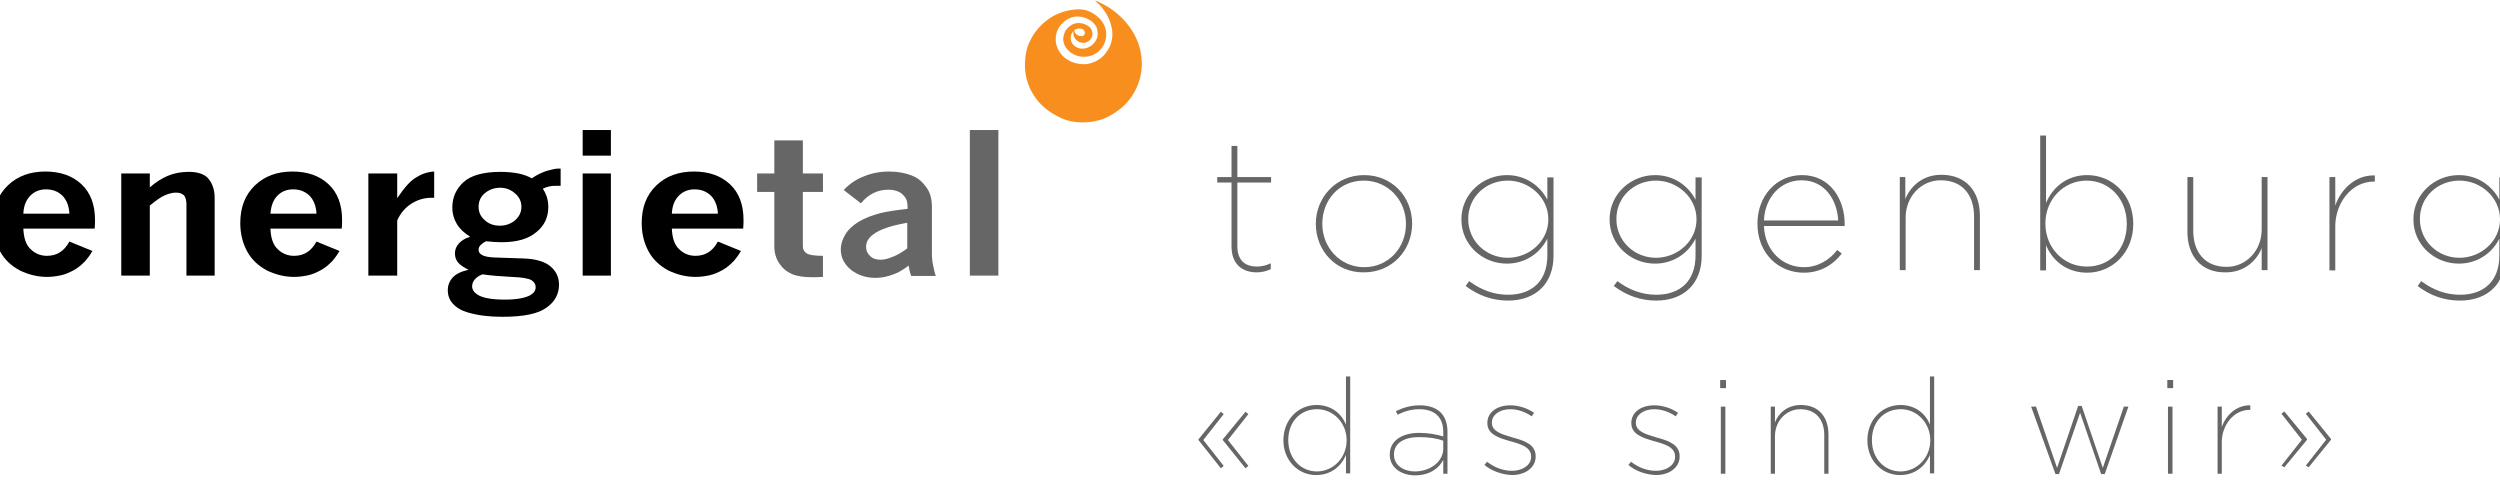 <?xml version='1.0' encoding='utf-8'?>
<!-- Generator: Adobe Illustrator 23.0.1, SVG Export Plug-In . SVG Version: 6.00 Build 0)  -->
<svg version="1.1" y="0px" xmlns:xlink="http://www.w3.org/1999/xlink" viewBox="0 0 771 149.9" xmlns="http://www.w3.org/2000/svg" x="0px" style="enable-background:new 0 0 771 149.9;" xml:space="preserve">
 <style type="text/css">
	.st0{fill-rule:evenodd;clip-rule:evenodd;fill:#F78E1E;}
	.st1{fill:#666666;}
</style>
 <g id="Ebene_1">
  <path d="M331.1,9.6c-0.3,0.2-0.5,0.6-0.7,1c-0.8,2.4,1,4.4,3.4,4.4c2.1,0,3.7-1.4,4.4-3c0.5-1,0.3-2.3,0.1-3.3&#xa;&#x9;&#x9;c-0.1-0.1-0.2-0.4-0.2-0.5c-0.2-0.2-0.3-0.5-0.5-0.7c-0.9-1.2-2.9-2.3-5-2.4c-2-0.1-3.7,0.8-4.8,1.9c-1.2,1.1-2.1,2.6-2.2,4.6&#xa;&#x9;&#x9;c-0.2,2.3,0.8,4.1,1.9,5.4c1.5,1.6,3.7,2.7,6.4,2.8c2,0.1,3.9-0.7,5.2-1.6c1.5-1,2.4-2.4,3.2-3.9c0.7-1.7,0.9-3.4,0.7-4.9&#xa;&#x9;&#x9;c-0.4-2.5-1.3-4.5-2.5-6.2c-0.3-0.2-0.4-0.6-0.6-0.8c-0.6-0.8-1.5-1.5-2.2-2.3c3.9,1.6,7.3,4,9.8,7.1c2.2,2.7,4,6,4.5,10.2&#xa;&#x9;&#x9;c0.8,6.6-2,12-5.6,15.4c-1.7,1.5-3.6,2.8-6,3.8c-2.6,1-5.8,1.4-8.9,1c-1.8-0.2-3.6-0.8-5.1-1.6c-3.8-1.9-6.6-4.5-8.5-8.2&#xa;&#x9;&#x9;c-0.4-0.7-0.6-1.5-0.9-2.2c-0.3-1-0.7-2.1-0.7-3.1c-0.2-0.7-0.2-1.6-0.2-2.1c0-0.4,0-0.8,0-1c0-0.4,0.1-0.8,0.1-1.2&#xa;&#x9;&#x9;c0-0.9,0.2-1.8,0.4-2.6c0.1-0.4,0.2-0.8,0.3-1.2c1.3-3.5,3.4-6.3,6.3-8.4c2.3-1.7,5.4-2.9,8.8-3.1c2.4-0.2,4.3,0.6,5.8,1.7&#xa;&#x9;&#x9;c1.5,1.1,2.7,2.5,3.2,4.5c0.5,2.2-0.2,4.5-1.3,5.8c-1.1,1.4-2.8,2.5-5,2.6c-1.8,0.1-3.4-0.5-4.5-1.3c-0.5-0.4-0.9-0.8-1.3-1.3&#xa;&#x9;&#x9;c-0.6-0.8-1.1-1.9-1-3.2c0.1-0.8,0.3-1.3,0.6-2.1c0.9-1.3,2.3-2.6,4.4-2.5c1.4,0.1,2.3,0.6,3.2,1.3c0.5,0.5,0.9,1.4,0.8,2.3&#xa;&#x9;&#x9;c-0.1,1.5-1.6,2.7-3.2,2.5C331.8,12.9,330.7,11.2,331.1,9.6z M333,8.8c-0.6-0.1-1.7,0.3-1.7,0.6c0,0.1,0.2,0.6,0.3,0.8&#xa;&#x9;&#x9;c0.4,0.6,1.4,1.1,2.3,0.9c0.4-0.1,0.7-0.6,0.7-1C334.4,9.2,333.9,8.8,333,8.8z" class="st0"/>
 </g>
 <g id="Ebene_3">
  <g>
   <path d="M28.5,77.4c-0.8,1.4-1.6,2.4-2.2,3.1c-1.1,1.1-2.2,2.1-3.5,2.8c-1.3,0.7-2.6,1.3-4,1.6c-1.4,0.3-2.8,0.5-4.3,0.5&#xa;&#x9;&#x9;&#x9;c-2.9,0-5.7-0.7-8.4-2c-2.6-1.4-4.7-3.3-6.1-5.9c-1.4-2.6-2.1-5.5-2.1-8.7c0-4.9,1.5-8.7,4.5-11.6c3-2.9,6.9-4.3,11.6-4.3&#xa;&#x9;&#x9;&#x9;c4.6,0,8.3,1.3,11.1,3.9c2.8,2.6,4.2,6.3,4.2,11c0,0.6,0,1.5-0.1,2.7h-22c0.1,2.8,0.8,5,2.2,6.3c1.4,1.4,3.1,2.1,5.1,2.1&#xa;&#x9;&#x9;&#x9;c1.6,0,2.9-0.4,4-1.1c1.1-0.7,2.1-1.8,2.9-3.3L28.5,77.4z M21.4,65.9c-0.1-2.4-0.9-4.3-2.2-5.6c-1.4-1.3-3-1.9-5-1.9&#xa;&#x9;&#x9;&#x9;c-1.9,0-3.5,0.6-4.8,1.9c-1.3,1.3-2.1,3.1-2.2,5.6H21.4z"/>
   <path d="M46.2,57.8c1.8-1.6,3.7-2.8,5.6-3.6c1.9-0.8,4.1-1.2,6.4-1.2c2.6,0,4.5,0.6,5.7,1.7c1.5,1.5,2.3,3.7,2.3,6.3v24h-8.7V63&#xa;&#x9;&#x9;&#x9;c0-1.3-0.3-2.2-0.8-2.8c-0.6-0.5-1.3-0.8-2.4-0.8c-1.1,0-2.2,0.3-3.4,0.8c-1.2,0.5-2.8,1.6-4.7,3.2V85h-8.8V53.5h8.8V57.8z"/>
   <path d="M104.7,77.4c-0.8,1.4-1.6,2.4-2.2,3.1c-1.1,1.1-2.2,2.1-3.5,2.8c-1.3,0.7-2.6,1.3-4,1.6c-1.4,0.3-2.8,0.5-4.3,0.5&#xa;&#x9;&#x9;&#x9;c-2.9,0-5.7-0.7-8.4-2c-2.6-1.4-4.7-3.3-6.1-5.9c-1.4-2.6-2.1-5.5-2.1-8.7c0-4.9,1.5-8.7,4.5-11.6c3-2.9,6.9-4.3,11.6-4.3&#xa;&#x9;&#x9;&#x9;c4.6,0,8.3,1.3,11.1,3.9c2.8,2.6,4.2,6.3,4.2,11c0,0.6,0,1.5-0.1,2.7h-22c0.1,2.8,0.8,5,2.2,6.3c1.4,1.4,3.1,2.1,5.1,2.1&#xa;&#x9;&#x9;&#x9;c1.6,0,2.9-0.4,4-1.1c1.1-0.7,2.1-1.8,2.9-3.3L104.7,77.4z M97.6,65.9c-0.1-2.4-0.9-4.3-2.2-5.6c-1.4-1.3-3-1.9-5-1.9&#xa;&#x9;&#x9;&#x9;c-1.9,0-3.5,0.6-4.8,1.9c-1.3,1.3-2,3.1-2.2,5.6H97.6z"/>
   <path d="M122.6,61c2-3,3.8-5.1,5.6-6.2c1.7-1.1,3.6-1.8,5.7-1.9V61H133c-2.2,0-4.2,0.6-6.1,1.8c-1.9,1.2-3.4,2.9-4.4,5.2v17h-8.9&#xa;&#x9;&#x9;&#x9;V53.5h8.9V61z"/>
   <path d="M164,55c1.6-1.1,3.1-1.8,4.6-2.3c1.5-0.4,2.6-0.7,3.5-0.7h0.8v5.3h-1.6c-1.4,0-2.7,0.3-3.9,0.9c1.1,1.6,1.7,3.5,1.7,5.6&#xa;&#x9;&#x9;&#x9;c0,3.2-1.2,5.8-3.7,7.8c-2.5,2.1-6,3.1-10.7,3.1c-1.4,0-3-0.1-4.8-0.3c-0.8,0.4-1.3,0.8-1.7,1.2c-0.4,0.4-0.6,0.9-0.6,1.4&#xa;&#x9;&#x9;&#x9;c0,0.7,0.3,1.2,1,1.6c0.6,0.4,1.8,0.7,3.6,0.8l9,0.3c3.8,0.1,6.7,0.9,8.5,2.4c1.8,1.5,2.7,3.4,2.7,5.7c0,2.9-1.3,5.3-3.9,7.1&#xa;&#x9;&#x9;&#x9;c-2.6,1.9-7.1,2.8-13.6,2.8c-3.9,0-7.4-0.4-10.5-1.3c-2.1-0.6-3.6-1.5-4.7-2.7c-1.1-1.2-1.6-2.6-1.6-4.2c0-1.5,0.5-2.8,1.5-3.9&#xa;&#x9;&#x9;&#x9;c1-1.1,2.6-1.9,4.9-2.4c-1.4-0.7-2.5-1.4-3.2-2.2c-0.7-0.8-1-1.8-1-2.9c0-1.1,0.4-2.1,1.2-3c0.8-0.9,1.9-1.6,3.5-2.1&#xa;&#x9;&#x9;&#x9;c-1.8-1.1-3.2-2.4-4.1-3.9c-0.9-1.5-1.4-3.2-1.4-5.1c0-3.1,1.1-5.6,3.4-7.8c2.3-2.1,6.1-3.2,11.5-3.2c2.1,0,3.9,0.2,5.5,0.5&#xa;&#x9;&#x9;&#x9;C161.3,53.8,162.8,54.3,164,55z M148.8,84.6c-1.1,0.4-1.9,1-2.4,1.6c-0.5,0.6-0.8,1.3-0.8,2.1c0,1,0.6,1.9,1.7,2.6&#xa;&#x9;&#x9;&#x9;c1.6,1,4.4,1.5,8.4,1.5c3.7,0,6.3-0.5,7.9-1.4c1-0.6,1.6-1.4,1.6-2.4c0-0.9-0.4-1.6-1.3-2.2c-0.9-0.5-2.9-0.9-6.1-1&#xa;&#x9;&#x9;&#x9;C154.4,85.2,151.4,85,148.8,84.6z M154.3,57.9c-1.9,0-3.5,0.6-4.8,1.7c-1.3,1.1-1.9,2.5-1.9,4.2c0,1.6,0.6,3,1.9,4.1&#xa;&#x9;&#x9;&#x9;c1.3,1.2,2.8,1.7,4.7,1.7c1.8,0,3.4-0.6,4.7-1.7c1.3-1.2,1.9-2.5,1.9-4.1c0-1.6-0.6-3-1.9-4.1C157.6,58.5,156,57.9,154.3,57.9z"/>
   <path d="M179.7,40.1h8.7v7.9h-8.7V40.1z M179.7,53.5h8.7V85h-8.7V53.5z"/>
   <path d="M228.5,77.4c-0.8,1.4-1.6,2.4-2.2,3.1c-1.1,1.1-2.2,2.1-3.5,2.8c-1.3,0.7-2.6,1.3-4,1.6c-1.4,0.3-2.8,0.5-4.3,0.5&#xa;&#x9;&#x9;&#x9;c-2.9,0-5.7-0.7-8.4-2c-2.6-1.4-4.7-3.3-6.1-5.9c-1.4-2.6-2.1-5.5-2.1-8.7c0-4.9,1.5-8.7,4.5-11.6c3-2.9,6.9-4.3,11.6-4.3&#xa;&#x9;&#x9;&#x9;c4.6,0,8.3,1.3,11.1,3.9c2.8,2.6,4.2,6.3,4.2,11c0,0.6,0,1.5-0.1,2.7h-22c0.1,2.8,0.8,5,2.2,6.3c1.4,1.4,3.1,2.1,5.1,2.1&#xa;&#x9;&#x9;&#x9;c1.6,0,2.9-0.4,4-1.1c1.1-0.7,2.1-1.8,2.9-3.3L228.5,77.4z M221.4,65.9c-0.1-2.4-0.9-4.3-2.2-5.6c-1.4-1.3-3-1.9-5-1.9&#xa;&#x9;&#x9;&#x9;c-1.9,0-3.5,0.6-4.8,1.9c-1.3,1.3-2.1,3.1-2.2,5.6H221.4z"/>
   <path d="M238.8,43.3h8.8v10.2h6.2v5.7h-6.2V76c0,0.9,0.4,1.6,1.1,2.1c0.7,0.5,2.4,0.8,5.1,0.8v6.5&#xa;&#x9;&#x9;&#x9;c-2,0.1-3,0.1-3.1,0.1c-2.8,0-4.9-0.3-6.5-1c-1.6-0.7-2.9-1.8-3.9-3.3c-1-1.5-1.5-3.3-1.5-5.2V59.2h-5.3v-5.7h5.3V43.3z" class="st1"/>
   <path d="M260.2,58.6c1.7-1.8,3.8-3.3,6.2-4.2c2.4-1,5-1.5,7.7-1.5c2.8,0,5.4,0.5,7.5,1.4c1.6,0.7,2.9,1.8,4.1,3.5&#xa;&#x9;&#x9;&#x9;c1.2,1.6,1.7,3.6,1.7,6.1v14.7c0,0.9,0.1,2,0.4,3.4c0.3,1.3,0.5,2.4,0.8,3.1H281c-0.4-1.1-0.6-2.1-0.8-3.2&#xa;&#x9;&#x9;&#x9;c-1.6,1.3-3.2,2.2-4.9,2.8c-1.7,0.6-3.4,1-5.2,1c-3.1,0-5.7-0.9-7.8-2.6c-2-1.7-3-3.8-3-6.1c0-1.7,0.5-3.2,1.4-4.7&#xa;&#x9;&#x9;&#x9;c0.9-1.5,2.3-2.8,4.1-3.9c1.8-1.1,4.1-2,6.8-2.7c2.1-0.5,4.8-0.9,8.3-1.3c0-1.3-0.1-2.3-0.4-2.9c-0.4-0.9-1.1-1.6-2-2.2&#xa;&#x9;&#x9;&#x9;c-1-0.5-2.1-0.8-3.5-0.8c-3.4,0-6.2,1.4-8.5,4.2L260.2,58.6z M279.8,76.6v-7.9c-5.1,0.9-8.6,2.1-10.5,3.6&#xa;&#x9;&#x9;&#x9;c-1.5,1.1-2.2,2.4-2.2,3.8c0,1.2,0.4,2.1,1.3,2.9c0.8,0.8,1.9,1.1,3.2,1.1c1.1,0,2.3-0.3,3.7-0.9&#xa;&#x9;&#x9;&#x9;C276.7,78.7,278.2,77.8,279.8,76.6z" class="st1"/>
   <path d="M299.1,40.1h8.8V85h-8.8V40.1z" class="st1"/>
  </g>
 </g>
 <g id="Ebene_2">
  <g>
   <path d="M369.6,135.7v-0.2l6.9-8.5l0.9,0.7l-6.3,8l6.3,8l-0.9,0.7L369.6,135.7z M377.1,135.7v-0.2l7-8.5l0.9,0.7&#xa;&#x9;&#x9;&#x9;l-6.3,8l6.3,8l-0.9,0.7L377.1,135.7z" class="st1"/>
   <path d="M395.8,135.8L395.8,135.8c0-6.4,4.6-10.9,10.2-10.9c4.6,0,7.8,2.7,9.1,6.1v-14.9h1.3v29.9h-1.3v-5.7&#xa;&#x9;&#x9;&#x9;c-1.4,3.4-4.6,6.2-9.1,6.2C400.5,146.6,395.8,142.1,395.8,135.8z M415.3,135.8L415.3,135.8c0-5.4-4.1-9.6-9.1-9.6&#xa;&#x9;&#x9;&#x9;c-5.2,0-8.9,3.9-8.9,9.5v0.1c0,5.5,3.8,9.6,8.9,9.6C411.3,145.3,415.3,141.1,415.3,135.8z" class="st1"/>
   <path d="M428.6,140.2L428.6,140.2c0-4.4,3.9-6.7,9.1-6.7c2.9,0,5.4,0.5,7.4,1.1v-1.4c0-4.7-2.8-7-7.4-7&#xa;&#x9;&#x9;&#x9;c-2.5,0-4.7,0.7-6.7,1.7l-0.5-1.1c2.3-1.1,4.6-1.8,7.3-1.8c2.8,0,5,0.7,6.6,2.3c1.3,1.4,2,3.3,2,5.9v12.9h-1.3v-4.3&#xa;&#x9;&#x9;&#x9;c-1.1,2.3-3.9,4.8-8.7,4.8C432.4,146.6,428.6,144.4,428.6,140.2z M445.1,138.4v-2.5c-2-0.7-4.4-1.1-7.5-1.1&#xa;&#x9;&#x9;&#x9;c-4.6,0-7.7,1.9-7.7,5.3v0.1c0,3.4,3.1,5.2,6.5,5.2C441.5,145.3,445.1,142.1,445.1,138.4z" class="st1"/>
   <path d="M457.8,143.4l0.8-1c2.3,1.8,5,2.8,7.7,2.8c3.3,0,5.9-1.8,5.9-4.3v-0.1c0-2.9-3.1-3.8-6.3-4.7&#xa;&#x9;&#x9;&#x9;c-3.9-1.1-7.2-2.2-7.2-5.6v-0.1c0-3.1,2.8-5.4,7.1-5.4c2.4,0,5.1,0.8,7.3,2.3l-0.7,1.1c-2-1.4-4.4-2.2-6.6-2.2&#xa;&#x9;&#x9;&#x9;c-3.4,0-5.7,1.8-5.7,4.1v0.1c0,2.6,2.9,3.5,6.3,4.5c3.8,1,7.2,2.2,7.2,5.8v0.1c0,3.4-3.2,5.7-7.3,5.7&#xa;&#x9;&#x9;&#x9;C463.3,146.4,460.1,145.3,457.8,143.4z" class="st1"/>
   <path d="M502.2,143.4l0.8-1c2.3,1.8,5,2.8,7.7,2.8c3.3,0,5.9-1.8,5.9-4.3v-0.1c0-2.9-3.1-3.8-6.3-4.7&#xa;&#x9;&#x9;&#x9;c-3.9-1.1-7.2-2.2-7.2-5.6v-0.1c0-3.1,2.8-5.4,7.1-5.4c2.4,0,5.1,0.8,7.3,2.3l-0.7,1.1c-2-1.4-4.4-2.2-6.6-2.2&#xa;&#x9;&#x9;&#x9;c-3.4,0-5.7,1.8-5.7,4.1v0.1c0,2.6,2.9,3.5,6.3,4.5c3.8,1,7.2,2.2,7.2,5.8v0.1c0,3.4-3.2,5.7-7.3,5.7&#xa;&#x9;&#x9;&#x9;C507.6,146.4,504.4,145.3,502.2,143.4z" class="st1"/>
   <path d="M530.5,117.2h1.8v2.5h-1.8V117.2z M530.7,125.4h1.4v20.7h-1.4V125.4z" class="st1"/>
   <path d="M546.1,125.4h1.3v4.9c0.9-2.5,3.5-5.4,8-5.4c5.5,0,8.5,3.7,8.5,9.1v12.1h-1.3v-11.9c0-4.8-2.6-8-7.4-8&#xa;&#x9;&#x9;&#x9;c-4.3,0-7.8,3.6-7.8,8.3v11.6h-1.3V125.4z" class="st1"/>
   <path d="M575.9,135.8L575.9,135.8c0-6.4,4.6-10.9,10.2-10.9c4.6,0,7.8,2.7,9.1,6.1v-14.9h1.3v29.9h-1.3v-5.7&#xa;&#x9;&#x9;&#x9;c-1.4,3.4-4.6,6.2-9.1,6.2C580.5,146.6,575.9,142.1,575.9,135.8z M595.3,135.8L595.3,135.8c0-5.4-4.1-9.6-9.1-9.6&#xa;&#x9;&#x9;&#x9;c-5.2,0-8.9,3.9-8.9,9.5v0.1c0,5.5,3.8,9.6,8.9,9.6C591.3,145.3,595.3,141.1,595.3,135.8z" class="st1"/>
   <path d="M626.4,125.4h1.5l6.5,18.9l6.5-19.1h1.1l6.5,19.1l6.5-18.9h1.4l-7.3,20.8h-1.1l-6.5-18.9l-6.5,18.9h-1.1&#xa;&#x9;&#x9;&#x9;L626.4,125.4z" class="st1"/>
   <path d="M668.4,117.2h1.8v2.5h-1.8V117.2z M668.6,125.4h1.4v20.7h-1.4V125.4z" class="st1"/>
   <path d="M683.9,125.4h1.3v6.3c1.2-3.5,4.4-6.8,8.8-6.7v1.4h-0.2c-5,0-8.6,4.8-8.6,9.9v9.8h-1.3V125.4z" class="st1"/>
   <path d="M703.6,143.6l6.3-8l-6.3-8l0.9-0.7l7,8.5v0.2l-7,8.5L703.6,143.6z M711.1,143.6l6.3-8l-6.3-8l0.9-0.7l6.9,8.5&#xa;&#x9;&#x9;&#x9;v0.2l-6.9,8.5L711.1,143.6z" class="st1"/>
  </g>
  <g>
   <path d="M379.8,76V56.3h-4.4v-1.7h4.4V45h1.8v9.6H392v1.7h-10.4v19.6c0,4.2,2.2,6.3,6,6.3c1.4,0,2.8-0.3,4.3-1v1.8&#xa;&#x9;&#x9;&#x9;c-1.4,0.7-2.9,1-4.5,1C382.8,83.9,379.8,81.2,379.8,76z" class="st1"/>
   <path d="M405.8,69.1V69c0-8,6.1-15,14.9-15c8.8,0,14.8,6.9,14.8,14.9V69c0,8-6,15-14.9,15&#xa;&#x9;&#x9;&#x9;C411.9,84.1,405.8,77.2,405.8,69.1z M433.6,69.1V69c0-7.2-5.5-13.3-13-13.3c-7.6,0-12.8,6-12.8,13.3v0.1c0,7.2,5.5,13.3,12.9,13.3&#xa;&#x9;&#x9;&#x9;C428.3,82.4,433.6,76.3,433.6,69.1z" class="st1"/>
   <path d="M452,88.2l1.1-1.5c3.6,2.7,7.6,4.2,12,4.2c7.2,0,12.1-4.1,12.1-12.1v-5.2c-2.2,4.4-6.7,7.7-12.5,7.7&#xa;&#x9;&#x9;&#x9;c-7.5,0-14-5.8-14-13.6v-0.1c0-7.8,6.6-13.6,14-13.6c5.8,0,10.3,3.3,12.5,7.6v-6.9h1.9V79c0,4.2-1.4,7.6-3.7,9.9&#xa;&#x9;&#x9;&#x9;c-2.5,2.5-6.1,3.8-10.3,3.8C460.3,92.7,456,91.2,452,88.2z M477.5,67.7v-0.1c0-6.7-5.9-11.9-12.5-11.9c-6.7,0-12.2,5-12.2,11.8&#xa;&#x9;&#x9;&#x9;v0.1c0,6.7,5.5,11.9,12.2,11.9C471.6,79.5,477.5,74.4,477.5,67.7z" class="st1"/>
   <path d="M497.7,88.2l1.1-1.5c3.6,2.7,7.6,4.2,12,4.2c7.2,0,12.1-4.1,12.1-12.1v-5.2c-2.2,4.4-6.7,7.7-12.5,7.7&#xa;&#x9;&#x9;&#x9;c-7.5,0-14-5.8-14-13.6v-0.1c0-7.8,6.6-13.6,14-13.6c5.8,0,10.3,3.3,12.5,7.6v-6.9h1.9V79c0,4.2-1.4,7.6-3.7,9.9&#xa;&#x9;&#x9;&#x9;c-2.5,2.5-6.1,3.8-10.3,3.8C506,92.7,501.7,91.2,497.7,88.2z M523.2,67.7v-0.1c0-6.7-5.9-11.9-12.5-11.9c-6.7,0-12.2,5-12.2,11.8&#xa;&#x9;&#x9;&#x9;v0.1c0,6.7,5.5,11.9,12.2,11.9C517.3,79.5,523.2,74.4,523.2,67.7z" class="st1"/>
   <path d="M542,69v-0.1c0-8.4,5.8-14.9,13.7-14.9c8.7,0,13.2,7.4,13.2,15.1v0.6H544c0.3,7.8,5.9,12.7,12.3,12.7&#xa;&#x9;&#x9;&#x9;c4.4,0,8-2.3,10.3-5.3l1.4,1.1c-2.6,3.4-6.5,5.9-11.7,5.9C548.5,84.1,542,78.2,542,69z M566.9,68c-0.3-6.3-4.1-12.4-11.3-12.4&#xa;&#x9;&#x9;&#x9;c-6.5,0-11.3,5.3-11.6,12.4H566.9z" class="st1"/>
   <path d="M585.8,54.6h1.8v6.8c1.3-3.4,4.9-7.5,11.1-7.5c7.6,0,11.9,5.1,11.9,12.6v16.8h-1.8V66.8&#xa;&#x9;&#x9;&#x9;c0-6.7-3.6-11.2-10.3-11.2c-6,0-10.8,5-10.8,11.5v16.2h-1.8V54.6z" class="st1"/>
   <path d="M631,75.6v7.8h-1.8V41.8h1.8v20.8c2-4.8,6.4-8.6,12.7-8.6c7.8,0,14.2,6.2,14.2,15v0.1c0,8.7-6.4,15-14.2,15&#xa;&#x9;&#x9;&#x9;C637.3,84.1,632.9,80.3,631,75.6z M655.9,69.1V69c0-7.6-5.3-13.3-12.4-13.3c-7.1,0-12.7,5.8-12.7,13.2v0.1&#xa;&#x9;&#x9;&#x9;c0,7.4,5.6,13.2,12.7,13.2C650.7,82.3,655.9,76.8,655.9,69.1z" class="st1"/>
   <path d="M674.6,71.5V54.6h1.8v16.5c0,6.7,3.6,11.2,10.3,11.2c6,0,10.8-5,10.8-11.5V54.6h1.8v28.7h-1.8v-6.8&#xa;&#x9;&#x9;&#x9;c-1.3,3.4-4.9,7.5-11.1,7.5C678.8,84.1,674.6,78.9,674.6,71.5z" class="st1"/>
   <path d="M718.4,54.6h1.8v8.8c1.7-4.9,6.1-9.5,12.2-9.3V56h-0.3c-7,0-11.9,6.7-11.9,13.8v13.6h-1.8V54.6z" class="st1"/>
   <path d="M745.6,88.2l1.1-1.5c3.6,2.7,7.6,4.2,12,4.2c7.2,0,12.1-4.1,12.1-12.1v-5.2c-2.2,4.4-6.7,7.7-12.5,7.7&#xa;&#x9;&#x9;&#x9;c-7.5,0-14-5.8-14-13.6v-0.1c0-7.8,6.6-13.6,14-13.6c5.8,0,10.3,3.3,12.5,7.6v-6.9h1.9V79c0,4.2-1.4,7.6-3.7,9.9&#xa;&#x9;&#x9;&#x9;c-2.5,2.5-6.1,3.8-10.3,3.8C753.8,92.7,749.5,91.2,745.6,88.2z M771,67.7v-0.1c0-6.7-5.9-11.9-12.5-11.9c-6.7,0-12.2,5-12.2,11.8&#xa;&#x9;&#x9;&#x9;v0.1c0,6.7,5.5,11.9,12.2,11.9C765.1,79.5,771,74.4,771,67.7z" class="st1"/>
  </g>
 </g>
</svg>
